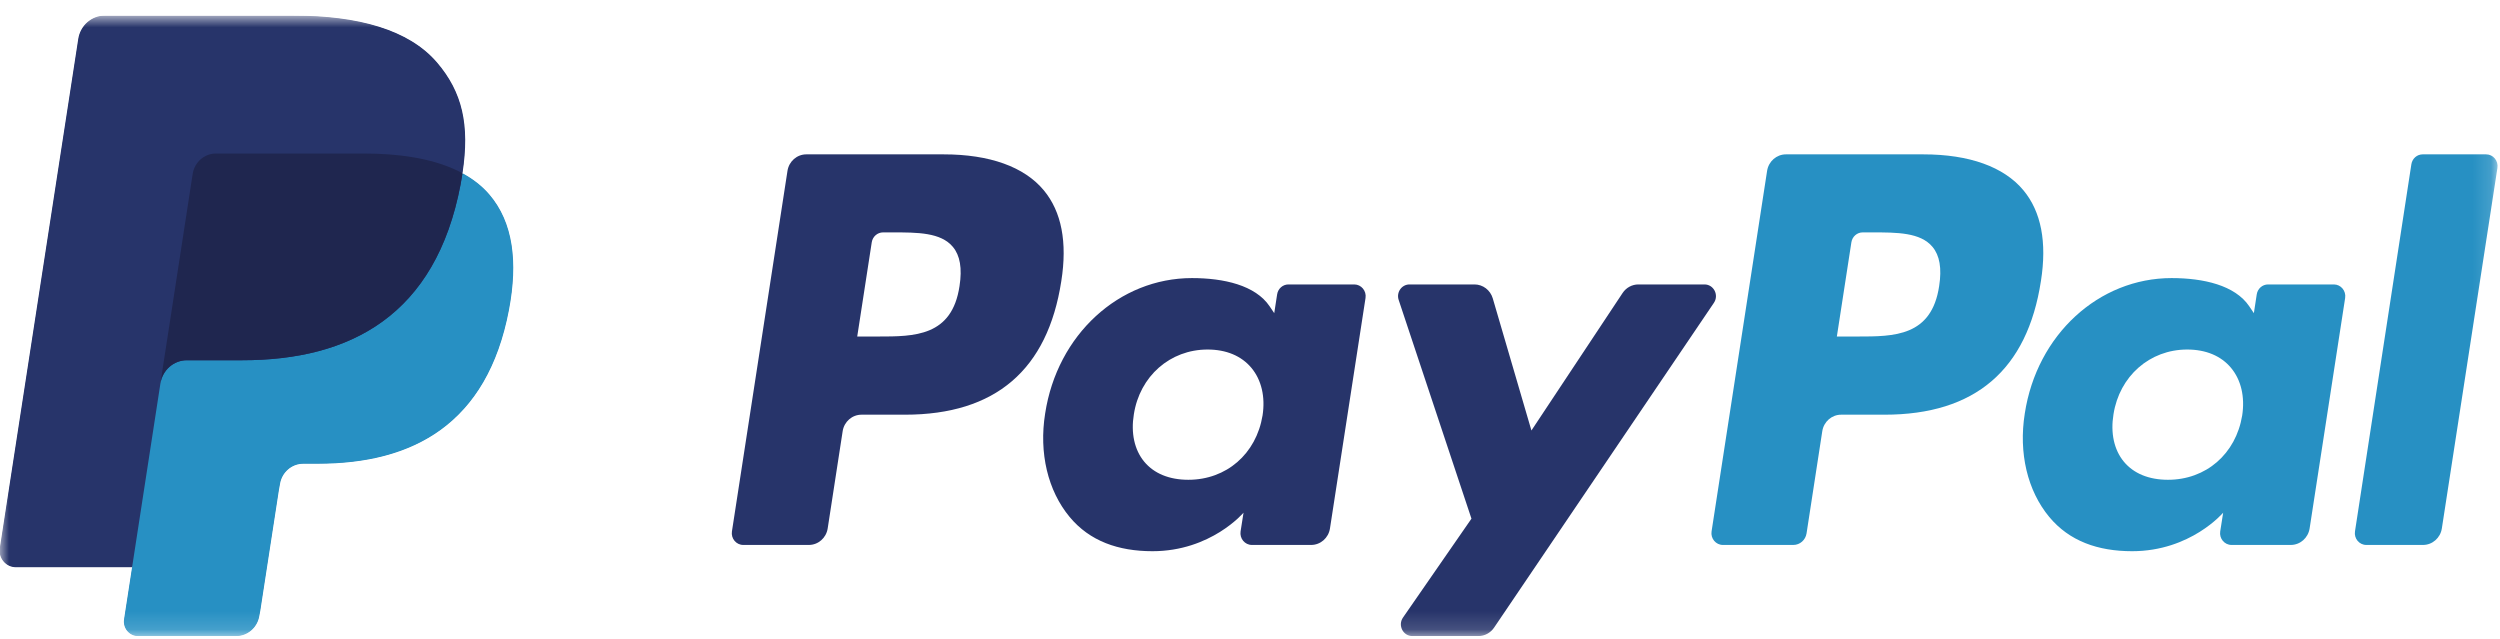 <svg width="137" height="35" viewBox="0 0 137 35" fill="none" xmlns="http://www.w3.org/2000/svg">
<g id="logo-Paypal 1" clip-path="url(#clip0_351_2962)">
<g id="Clip path group">
<mask id="mask0_351_2962" style="mask-type:luminance" maskUnits="userSpaceOnUse" x="0" y="0" width="137" height="35">
<g id="clip0">
<path id="Vector" d="M136.866 0.856H0V34.856H136.866V0.856Z" fill="white"/>
</g>
</mask>
<g mask="url(#mask0_351_2962)">
<g id="Group">
<path id="Vector_2" fill-rule="evenodd" clip-rule="evenodd" d="M106.266 15.675C105.854 18.441 103.791 18.441 101.795 18.441H100.66L101.456 13.277C101.505 12.965 101.767 12.735 102.076 12.735H102.596C103.955 12.735 105.238 12.735 105.9 13.527C106.296 14.001 106.416 14.704 106.266 15.675ZM105.397 8.459H97.87C97.356 8.459 96.918 8.842 96.837 9.363L93.794 29.121C93.734 29.51 94.028 29.863 94.414 29.863H98.275C98.636 29.863 98.942 29.594 98.999 29.23L99.861 23.629C99.942 23.108 100.38 22.725 100.894 22.725H103.276C108.234 22.725 111.095 20.269 111.843 15.401C112.18 13.272 111.857 11.599 110.883 10.427C109.813 9.14 107.915 8.459 105.397 8.459Z" fill="#2790C3"/>
<path id="Vector_3" fill-rule="evenodd" clip-rule="evenodd" d="M52.582 15.675C52.171 18.441 50.107 18.441 48.112 18.441H46.976L47.772 13.277C47.821 12.965 48.084 12.735 48.392 12.735H48.913C50.271 12.735 51.555 12.735 52.216 13.527C52.612 14.001 52.732 14.704 52.582 15.675ZM51.714 8.459H44.187C43.672 8.459 43.234 8.842 43.154 9.363L40.11 29.121C40.05 29.51 40.344 29.863 40.73 29.863H44.324C44.838 29.863 45.277 29.48 45.357 28.959L46.178 23.629C46.258 23.108 46.696 22.725 47.211 22.725H49.593C54.55 22.725 57.412 20.269 58.16 15.401C58.496 13.272 58.173 11.599 57.199 10.427C56.129 9.14 54.232 8.459 51.714 8.459Z" fill="#27346A"/>
<path id="Vector_4" fill-rule="evenodd" clip-rule="evenodd" d="M69.188 22.768C68.84 24.877 67.205 26.292 65.12 26.292C64.075 26.292 63.238 25.948 62.7 25.296C62.167 24.65 61.966 23.729 62.135 22.704C62.459 20.615 64.121 19.154 66.174 19.154C67.198 19.154 68.028 19.502 68.577 20.159C69.129 20.822 69.346 21.748 69.188 22.768ZM74.211 15.587H70.607C70.298 15.587 70.035 15.816 69.987 16.129L69.828 17.161L69.576 16.787C68.796 15.627 67.056 15.239 65.319 15.239C61.337 15.239 57.936 18.329 57.274 22.661C56.929 24.823 57.419 26.888 58.616 28.329C59.715 29.654 61.285 30.206 63.155 30.206C66.365 30.206 68.145 28.095 68.145 28.095L67.984 29.12C67.924 29.51 68.218 29.863 68.603 29.863H71.849C72.364 29.863 72.802 29.48 72.882 28.959L74.831 16.329C74.891 15.939 74.596 15.587 74.211 15.587Z" fill="#27346A"/>
<path id="Vector_5" fill-rule="evenodd" clip-rule="evenodd" d="M122.872 22.768C122.524 24.877 120.889 26.292 118.804 26.292C117.759 26.292 116.922 25.948 116.384 25.296C115.851 24.65 115.65 23.729 115.819 22.704C116.144 20.615 117.804 19.154 119.858 19.154C120.881 19.154 121.713 19.502 122.261 20.159C122.813 20.822 123.029 21.748 122.872 22.768ZM127.895 15.587H124.291C123.982 15.587 123.719 15.816 123.67 16.129L123.512 17.161L123.26 16.787C122.48 15.627 120.74 15.239 119.003 15.239C115.022 15.239 111.62 18.329 110.958 22.661C110.614 24.823 111.103 26.888 112.299 28.329C113.4 29.654 114.969 30.206 116.839 30.206C120.049 30.206 121.829 28.095 121.829 28.095L121.668 29.12C121.607 29.51 121.902 29.863 122.288 29.863H125.533C126.048 29.863 126.486 29.48 126.567 28.959L128.514 16.329C128.574 15.939 128.28 15.587 127.895 15.587Z" fill="#2790C3"/>
<g id="Mask group">
<g id="Group_2">
<path id="Vector_6" fill-rule="evenodd" clip-rule="evenodd" d="M93.406 15.587H89.784C89.437 15.587 89.113 15.763 88.919 16.056L83.922 23.591L81.804 16.351C81.671 15.898 81.264 15.587 80.802 15.587H77.241C76.811 15.587 76.508 16.02 76.647 16.436L80.636 28.423L76.884 33.842C76.589 34.268 76.887 34.856 77.396 34.856H81.015C81.358 34.856 81.679 34.684 81.875 34.395L93.922 16.595C94.21 16.169 93.913 15.587 93.406 15.587Z" fill="#27346A"/>
<path id="Vector_7" fill-rule="evenodd" clip-rule="evenodd" d="M132.143 9.002L129.053 29.121C128.993 29.511 129.288 29.863 129.673 29.863H132.78C133.294 29.863 133.733 29.48 133.813 28.959L136.859 9.201C136.919 8.812 136.625 8.459 136.239 8.459H132.762C132.453 8.459 132.191 8.689 132.143 9.002Z" fill="#2790C3"/>
<path id="Vector_8" fill-rule="evenodd" clip-rule="evenodd" d="M14.239 33.455L15.251 26.887L15.316 26.523C15.365 26.207 15.523 25.917 15.762 25.709C16 25.5 16.304 25.385 16.618 25.385H17.421C18.761 25.385 19.991 25.239 21.078 24.95C22.239 24.642 23.271 24.162 24.146 23.525C25.073 22.85 25.852 21.977 26.461 20.931C27.104 19.828 27.576 18.5 27.864 16.983C28.119 15.645 28.167 14.446 28.007 13.421C27.837 12.337 27.43 11.413 26.795 10.673C26.411 10.224 25.919 9.836 25.333 9.518L25.319 9.51L25.318 9.493C25.523 8.156 25.515 7.042 25.295 6.082C25.074 5.12 24.626 4.255 23.925 3.437C22.472 1.742 19.829 0.883 16.07 0.883H5.748C5.403 0.883 5.068 1.009 4.805 1.239C4.543 1.468 4.369 1.787 4.315 2.136L0.017 30.039C-0.023 30.294 0.049 30.552 0.213 30.748C0.376 30.944 0.614 31.057 0.866 31.057H7.27L7.264 31.088L6.825 33.943C6.791 34.165 6.853 34.39 6.995 34.56C7.138 34.731 7.345 34.829 7.564 34.829H12.936C13.237 34.829 13.529 34.719 13.758 34.518C13.987 34.318 14.139 34.04 14.186 33.735L14.239 33.455Z" fill="#27346A"/>
<path id="Vector_9" fill-rule="evenodd" clip-rule="evenodd" d="M10.559 9.529C10.627 9.087 10.904 8.725 11.277 8.542C11.447 8.459 11.636 8.412 11.835 8.412H19.926C20.885 8.412 21.779 8.477 22.596 8.611C22.829 8.65 23.056 8.694 23.277 8.744C23.498 8.795 23.712 8.85 23.92 8.913C24.024 8.944 24.125 8.976 24.226 9.01C24.627 9.147 25.001 9.308 25.344 9.494C25.75 6.849 25.342 5.049 23.944 3.419C22.406 1.625 19.626 0.856 16.07 0.856H5.748C5.021 0.856 4.402 1.397 4.289 2.132L-0.009 30.035C-0.094 30.586 0.322 31.083 0.866 31.083H7.238L10.559 9.529Z" fill="#27346A"/>
</g>
</g>
<path id="Vector_10" fill-rule="evenodd" clip-rule="evenodd" d="M25.345 9.494C25.314 9.696 25.279 9.901 25.239 10.113C23.878 17.268 19.221 19.741 13.272 19.741H10.243C9.517 19.741 8.903 20.283 8.79 21.018L6.799 33.939C6.725 34.42 7.088 34.856 7.564 34.856H12.936C13.572 34.856 14.113 34.382 14.212 33.739L14.265 33.46L15.277 26.891L15.342 26.528C15.441 25.885 15.982 25.412 16.618 25.412H17.421C22.625 25.412 26.7 23.247 27.89 16.988C28.388 14.373 28.131 12.19 26.815 10.655C26.417 10.191 25.922 9.807 25.345 9.494Z" fill="#2790C3"/>
<path id="Vector_11" fill-rule="evenodd" clip-rule="evenodd" d="M23.92 8.913C23.712 8.85 23.498 8.794 23.277 8.744C23.057 8.694 22.83 8.65 22.596 8.611C21.779 8.477 20.885 8.412 19.927 8.412H11.835C11.637 8.412 11.447 8.459 11.277 8.542C10.904 8.725 10.627 9.087 10.559 9.529L8.839 20.692L8.79 21.018C8.903 20.283 9.517 19.741 10.243 19.741H13.272C19.221 19.741 23.878 17.267 25.239 10.113C25.279 9.901 25.314 9.695 25.344 9.494C25.001 9.307 24.627 9.147 24.226 9.01C24.126 8.976 24.024 8.943 23.92 8.913Z" fill="#1F264F"/>
</g>
</g>
</g>
</g>
<defs>
<clipPath id="clip0_351_2962">
<rect width="137" height="34" fill="white" transform="translate(0 0.856)"/>
</clipPath>
</defs>
</svg>
